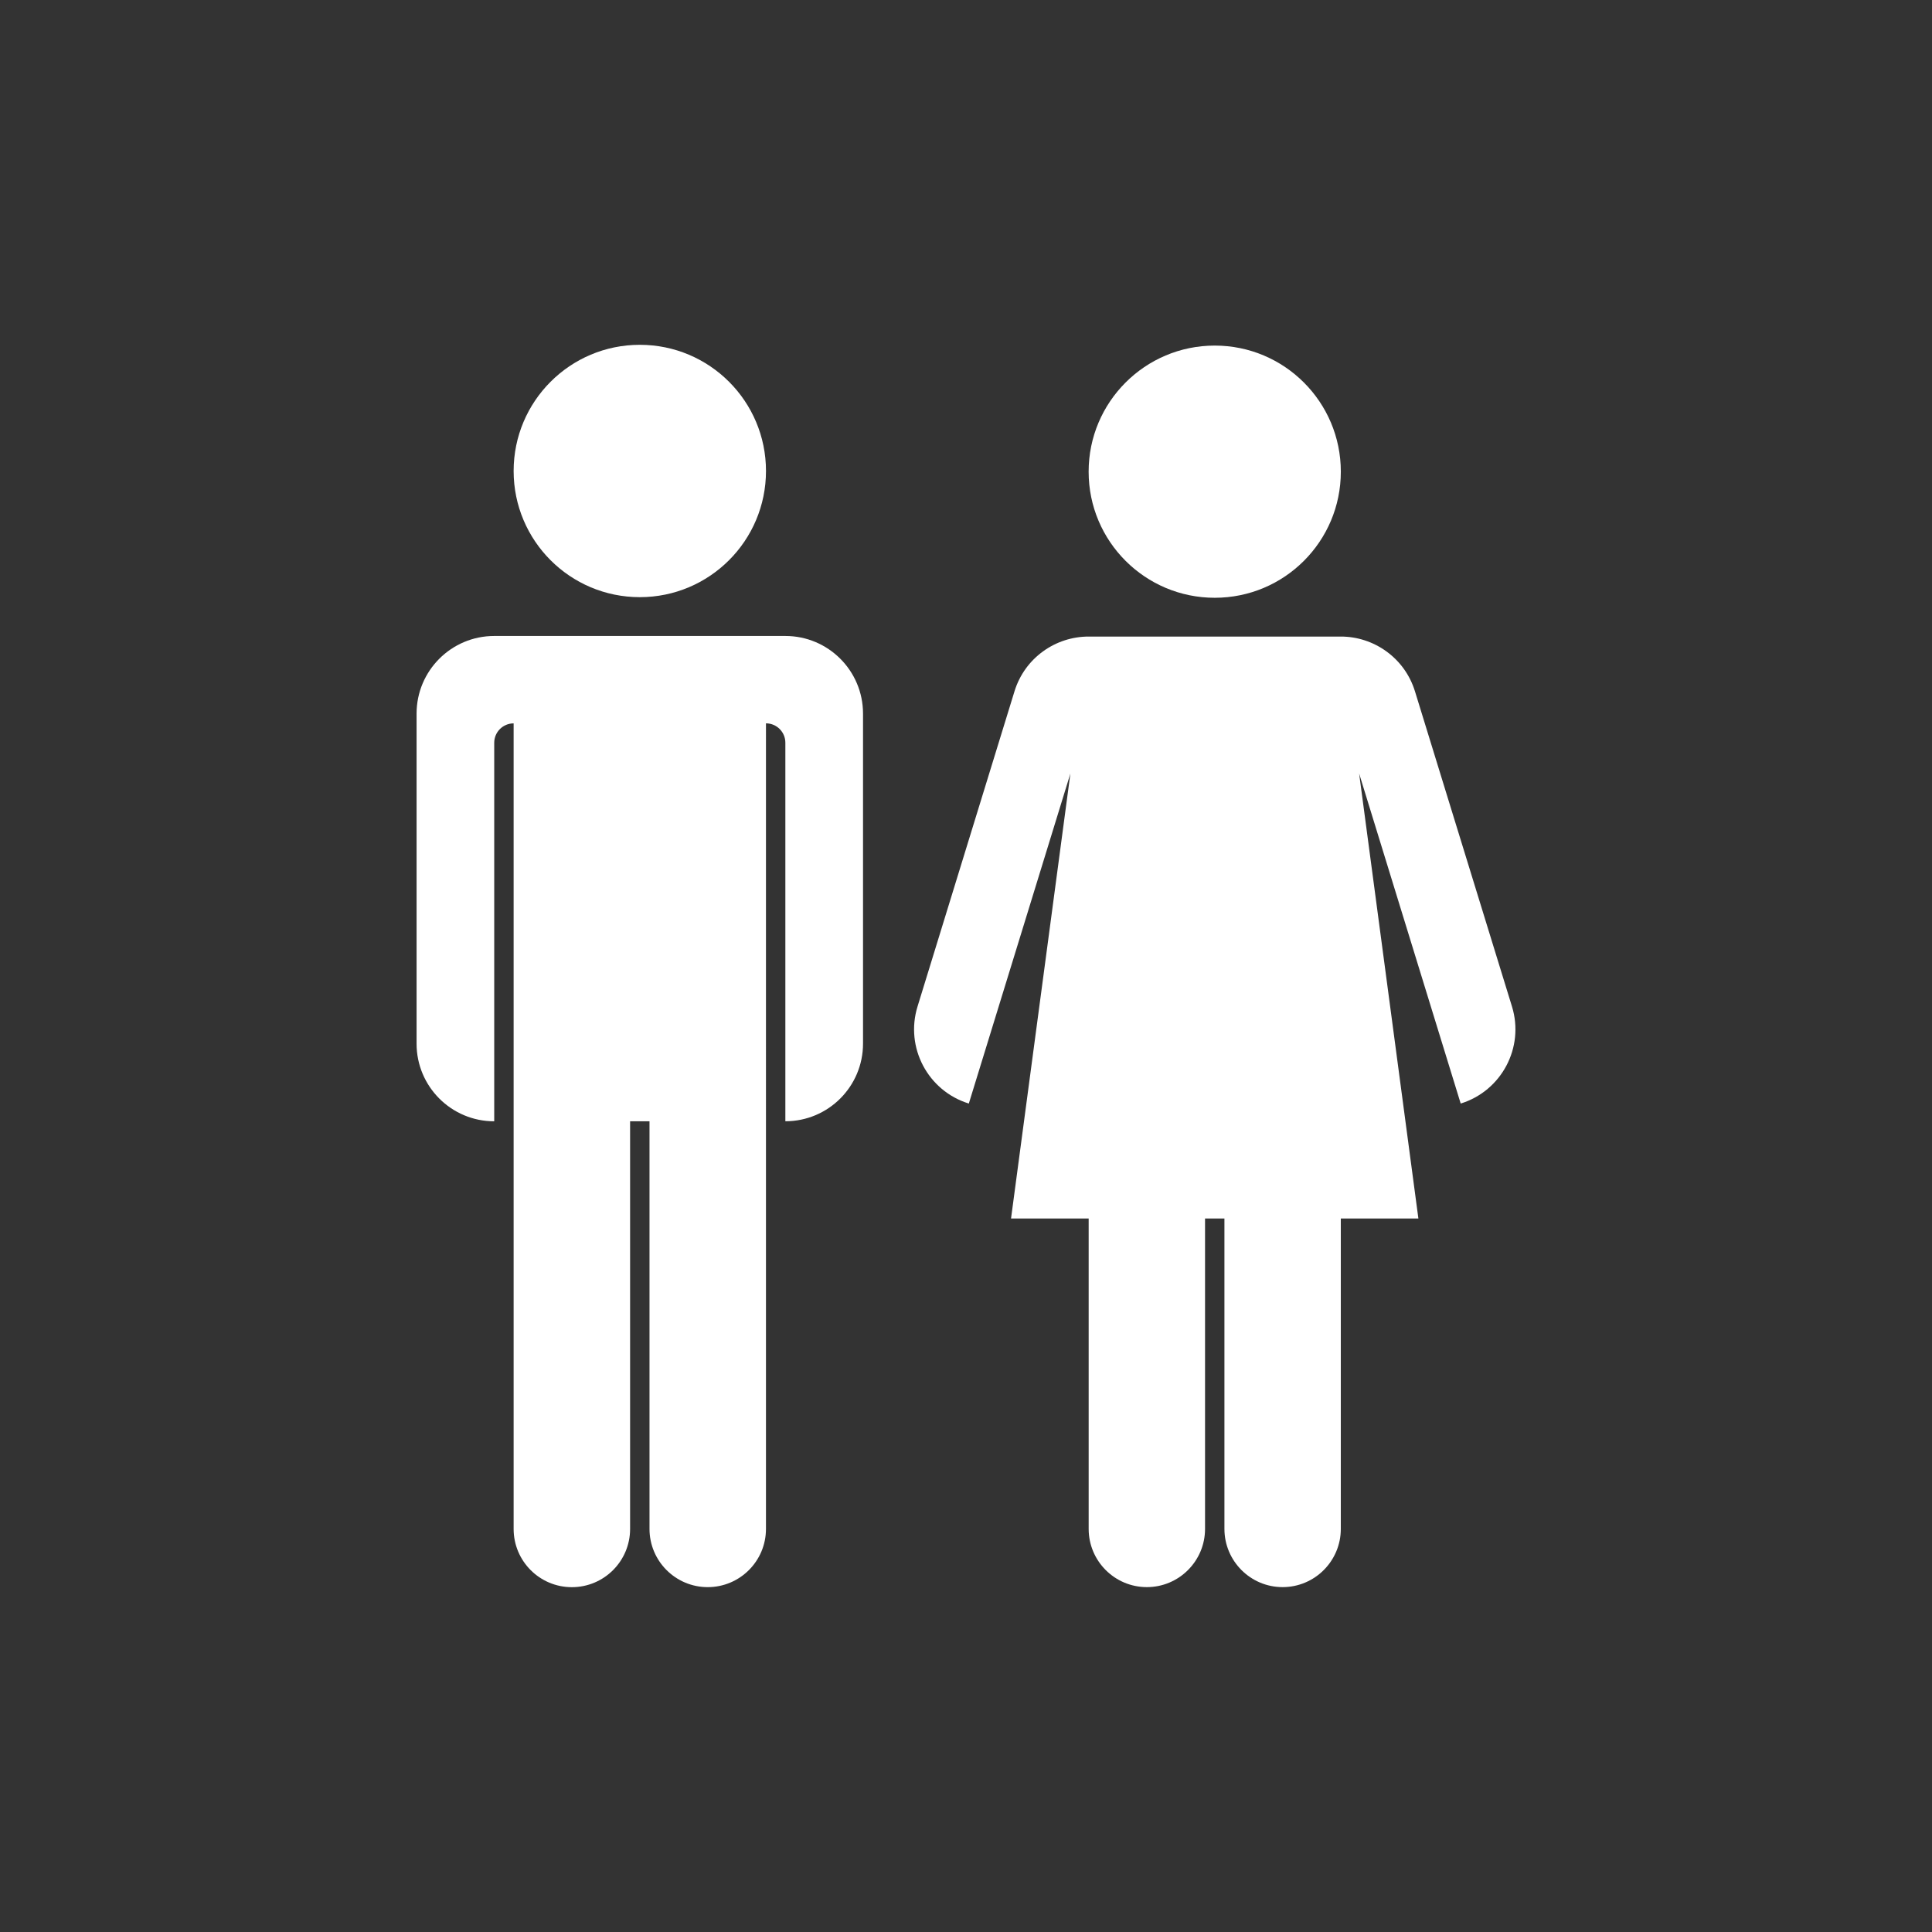 <?xml version="1.0" encoding="utf-8"?>
<!-- Generator: Adobe Illustrator 14.0.0, SVG Export Plug-In . SVG Version: 6.00 Build 43363)  -->
<!DOCTYPE svg PUBLIC "-//W3C//DTD SVG 1.1//EN" "http://www.w3.org/Graphics/SVG/1.1/DTD/svg11.dtd">
<svg version="1.1" id="Laag_1" xmlns="http://www.w3.org/2000/svg" xmlns:xlink="http://www.w3.org/1999/xlink" x="0px" y="0px"
	 width="110px" height="110px" viewBox="117.5 7.5 110 110" enable-background="new 117.5 7.5 110 110" xml:space="preserve">
<rect x="117.5" y="7.5" width="110" height="110" fill="#333333" stroke="none"/>
<g>
	<path fill="#FFFFFF" d="M179.482,34.356c0-3.965,3.215-7.18,7.18-7.18c3.966,0,7.179,3.215,7.179,7.18
		c0,3.966-3.213,7.179-7.179,7.179S179.482,38.32,179.482,34.356"/>
	<path fill="#FFFFFF" d="M203.586,64.808l-5.524-17.947c-0.586-1.902-2.34-3.122-4.231-3.118h-14.339
		c-1.894-0.004-3.646,1.215-4.231,3.118l-5.521,17.947c-0.718,2.331,0.59,4.805,2.921,5.523l5.783-18.792l-3.38,25.338h4.42v17.672
		c0,1.828,1.482,3.315,3.313,3.315c1.829,0,3.313-1.487,3.313-3.315V76.877h1.104v17.672c0,1.828,1.483,3.315,3.313,3.315
		c1.83,0,3.313-1.487,3.313-3.315V76.877h4.417l-3.374-25.338l5.783,18.792C202.994,69.612,204.304,67.139,203.586,64.808"/>
	<path fill="#FFFFFF" d="M162.216,43.71h-16.577c-2.441,0-4.421,1.979-4.421,4.421v18.79c0,2.441,1.978,4.421,4.421,4.421V49.791
		c0-0.61,0.495-1.105,1.105-1.105v45.865c0,1.833,1.483,3.316,3.315,3.316c1.832,0,3.316-1.483,3.316-3.316v-23.21h1.105v23.208
		c0,1.831,1.485,3.316,3.315,3.316c1.831,0,3.316-1.485,3.316-3.316V48.684c0.61,0,1.104,0.495,1.104,1.104v21.552
		c2.442,0,4.422-1.98,4.422-4.422v-18.79C166.635,45.689,164.658,43.71,162.216,43.71"/>
	<path fill="#FFFFFF" d="M153.928,41.5c3.968,0,7.184-3.217,7.184-7.184c0-3.967-3.215-7.184-7.184-7.184
		c-3.969,0-7.184,3.217-7.184,7.184C146.744,38.285,149.959,41.5,153.928,41.5"/>
</g>
</svg>

